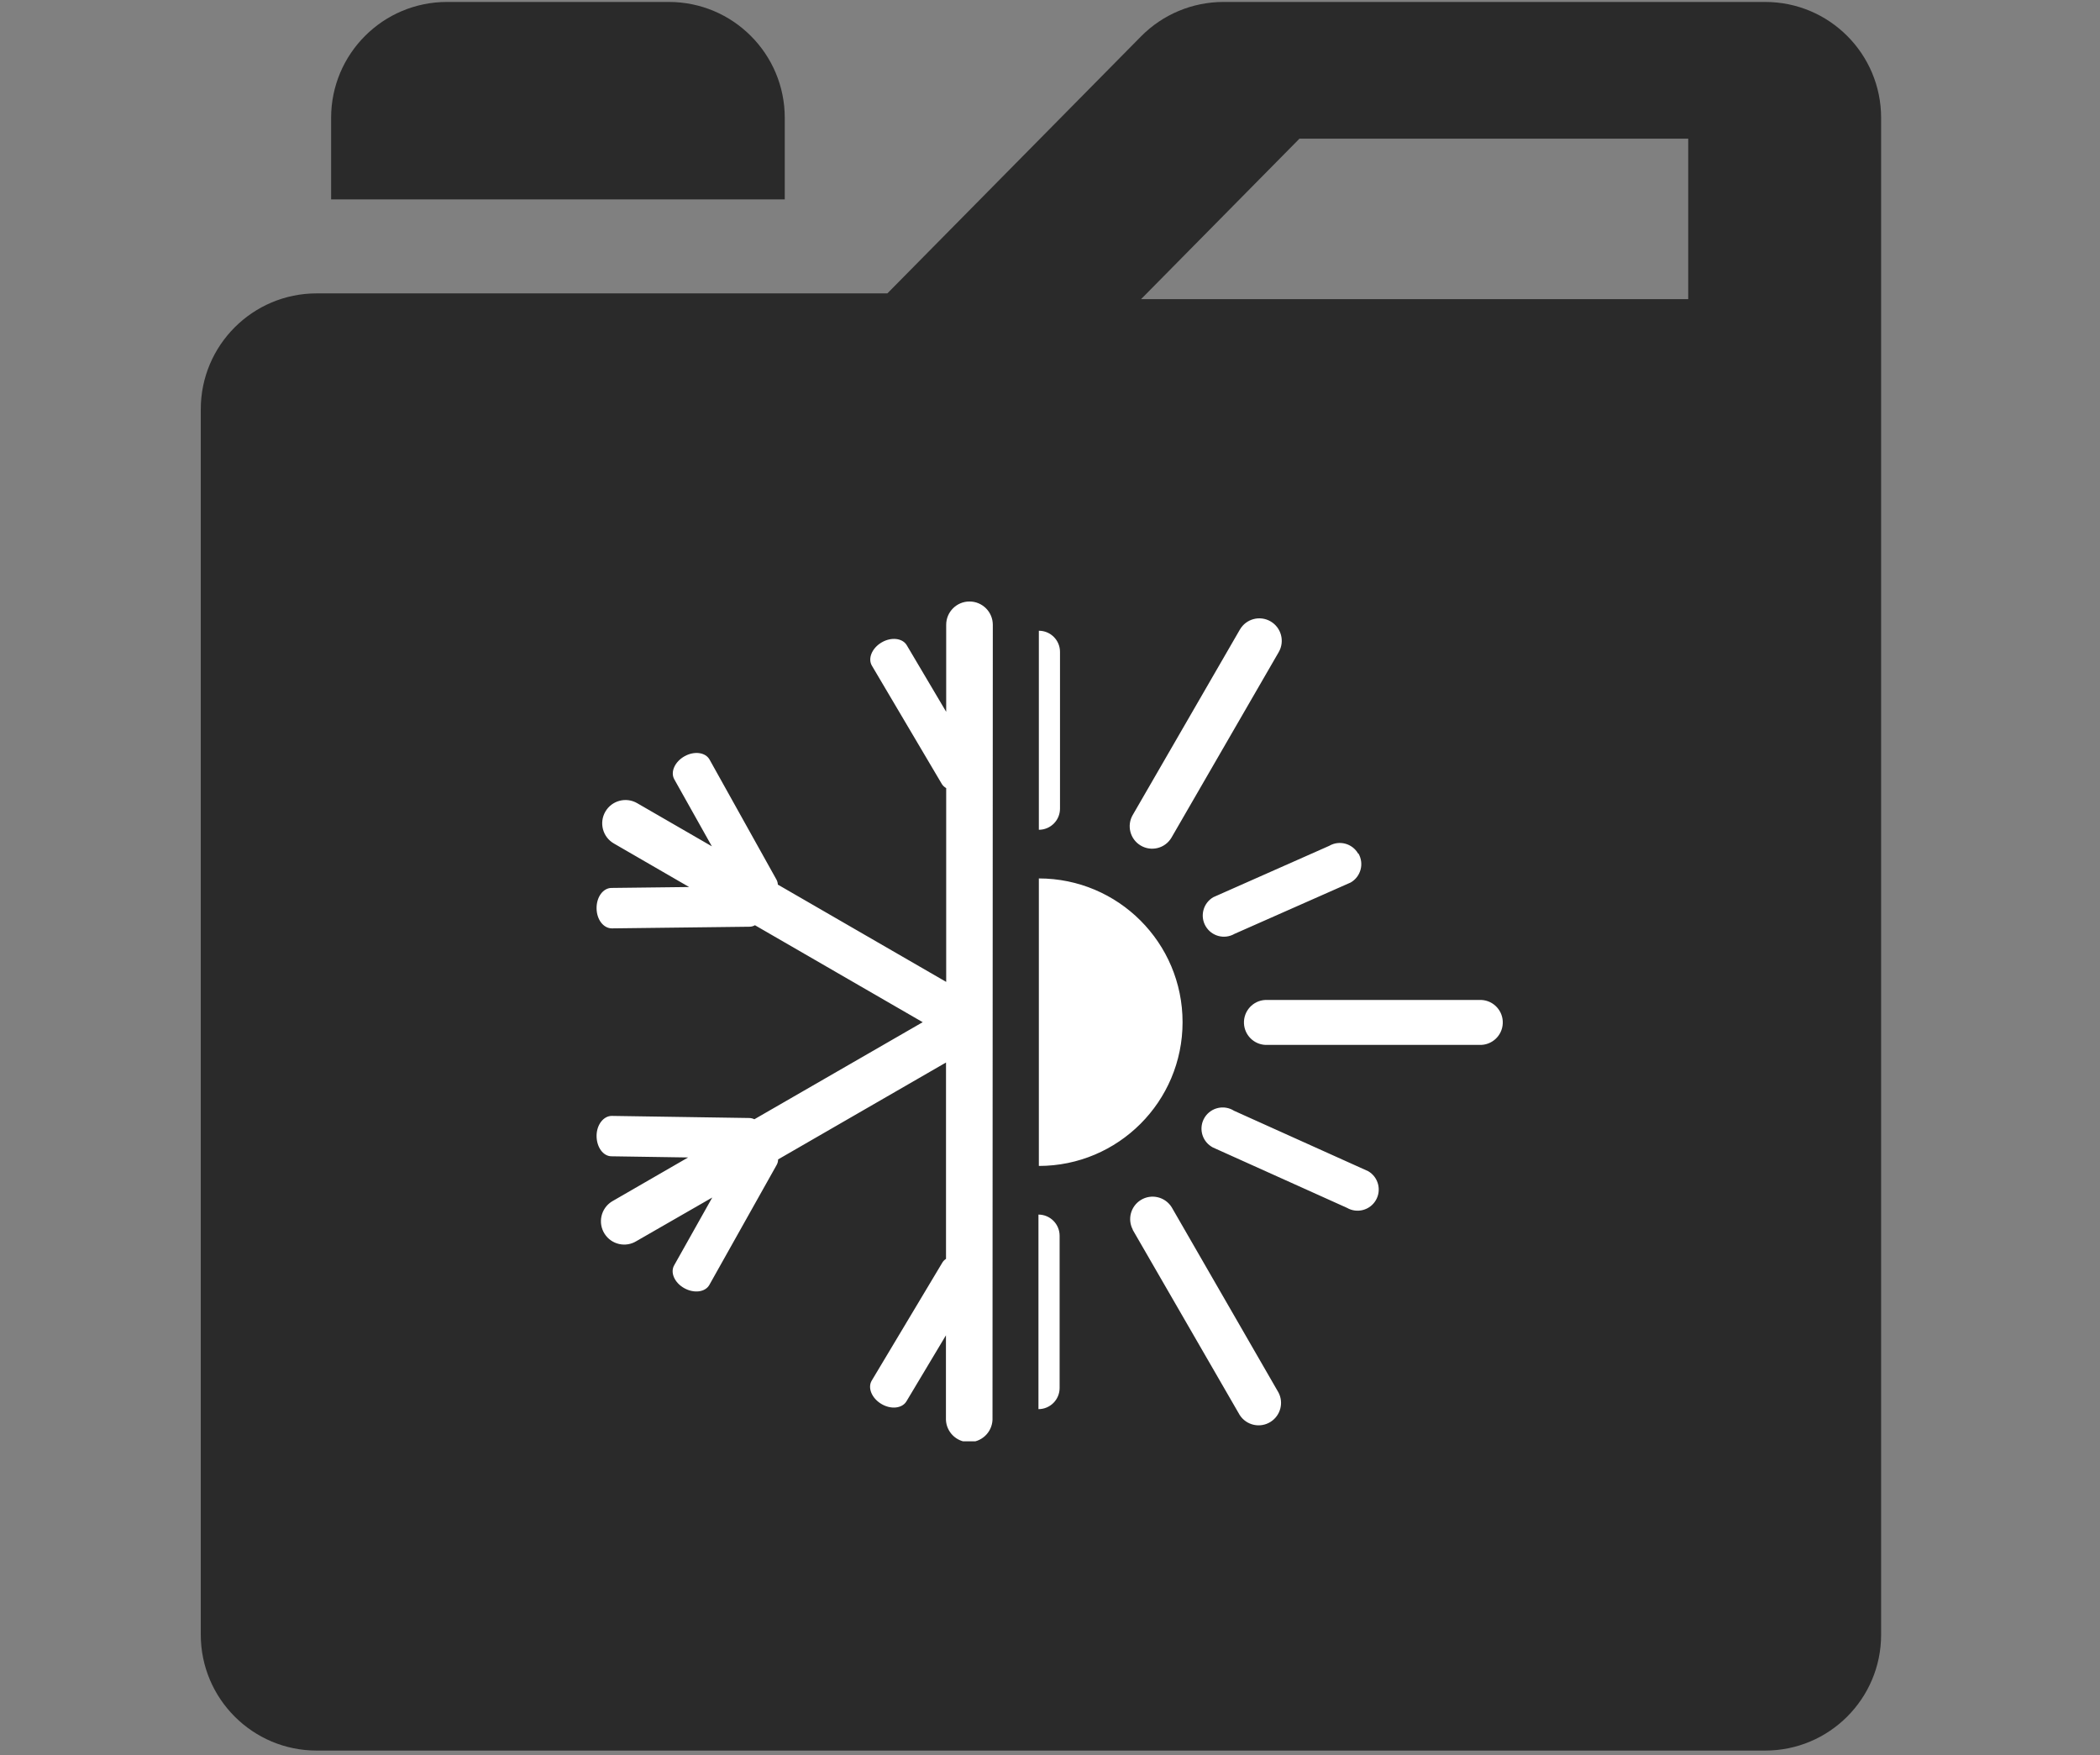 <?xml version="1.0" encoding="UTF-8"?>
<svg xmlns="http://www.w3.org/2000/svg" xmlns:xlink="http://www.w3.org/1999/xlink" width="432" zoomAndPan="magnify" viewBox="0 0 324 270.75" height="361" preserveAspectRatio="xMidYMid meet" version="1.0">
  <rect x="0" y="0" width="324" height="270.75" fill="#808080" stroke="none"/>
  <defs>
    <clipPath id="4d249735a7">
      <path d="M 30 0.301 L 291 0.301 L 291 270.051 L 30 270.051 Z M 30 0.301 " clip-rule="nonzero"></path>
    </clipPath>
    <clipPath id="12ebd0ca6d">
      <path d="M 51 0.301 L 122 0.301 L 122 31 L 51 31 Z M 51 0.301 " clip-rule="nonzero"></path>
    </clipPath>
    <clipPath id="98fad87571">
      <path d="M 40.73 78.891 L 283.504 78.891 L 283.504 238.164 L 40.73 238.164 Z M 40.73 78.891 " clip-rule="nonzero"></path>
    </clipPath>
    <clipPath id="34950a8899">
      <path d="M 92.043 92.711 L 232 92.711 L 232 222.34 L 92.043 222.34 Z M 92.043 92.711 " clip-rule="nonzero"></path>
    </clipPath>
  </defs>
  <g clip-path="url(#4d249735a7)">
    <path fill="#2a2a2a" d="M 260.469 46.145 L 176.051 46.145 L 200.488 21.391 L 260.469 21.391 Z M 176.043 5.617 L 136.91 45.258 L 48.859 45.258 C 38.984 45.258 30.977 53.262 30.977 63.137 L 30.977 252.172 C 30.977 262.047 38.984 270.051 48.859 270.051 L 272.348 270.051 C 282.227 270.051 290.23 262.047 290.23 252.172 L 290.23 18.18 C 290.23 8.305 282.227 0.301 272.348 0.301 L 188.766 0.301 C 183.984 0.301 179.402 2.215 176.043 5.617 Z M 176.043 5.617 " fill-opacity="1" fill-rule="evenodd"></path>
  </g>
  <g clip-path="url(#12ebd0ca6d)">
    <path fill="#2a2a2a" d="M 121.078 30.758 L 51.086 30.758 L 51.086 18.18 C 51.086 8.305 59.09 0.301 68.965 0.301 L 103.195 0.301 C 113.07 0.301 121.078 8.305 121.078 18.18 L 121.078 30.758 " fill-opacity="1" fill-rule="evenodd"></path>
  </g>
  <path fill="#ffffff" d="M 125.871 162.855 L 160.605 96.086 L 195.336 162.855 C 205.312 182.039 197.852 205.676 178.672 215.656 C 159.488 225.633 135.852 218.172 125.871 198.988 C 119.793 187.301 120.301 173.754 125.871 162.855 " fill-opacity="1" fill-rule="evenodd"></path>
  <g clip-path="url(#98fad87571)">
    <path fill="#2a2a2a" d="M 40.73 78.891 L 283.375 78.891 L 283.375 238.164 L 40.73 238.164 Z M 40.73 78.891 " fill-opacity="1" fill-rule="nonzero"></path>
  </g>
  <g clip-path="url(#34950a8899)">
    <path fill="#ffffff" d="M 160.293 217.367 L 160.293 187.352 M 160.34 97.289 L 160.34 127.992 M 160.301 135.512 L 160.301 179.863 M 196.027 95.855 C 194.375 94.898 192.262 95.461 191.305 97.113 C 191.301 97.117 191.301 97.117 191.297 97.121 L 174.785 125.688 C 173.805 127.332 174.344 129.457 175.988 130.434 C 177.633 131.414 179.758 130.875 180.734 129.23 C 180.75 129.207 180.766 129.184 180.777 129.156 L 197.293 100.59 C 198.246 98.934 197.684 96.816 196.027 95.855 Z M 228.238 161.191 C 230.152 161.273 231.773 159.789 231.855 157.875 C 231.938 155.961 230.457 154.34 228.539 154.258 C 228.441 154.254 228.34 154.254 228.238 154.258 L 195.238 154.258 C 193.328 154.34 191.844 155.961 191.926 157.875 C 192.008 159.672 193.445 161.113 195.238 161.191 Z M 174.75 189.695 L 191.266 218.281 C 192.297 219.891 194.438 220.363 196.047 219.332 C 197.559 218.367 198.082 216.41 197.258 214.824 L 180.773 186.234 C 179.758 184.613 177.625 184.113 176 185.125 C 174.453 186.09 173.918 188.09 174.777 189.695 Z M 209.539 131.676 C 208.641 130.117 206.652 129.578 205.094 130.473 C 205.09 130.477 205.082 130.48 205.078 130.484 L 187.203 138.402 C 185.641 139.305 185.102 141.301 186.004 142.863 C 186.906 144.426 188.902 144.965 190.465 144.062 L 208.391 136.137 C 209.953 135.238 210.492 133.246 209.598 131.68 C 209.594 131.68 209.594 131.68 209.59 131.676 Z M 207.82 186.328 C 209.379 187.23 211.379 186.699 212.281 185.137 C 213.184 183.574 212.648 181.578 211.09 180.672 L 190.395 171.352 C 188.871 170.383 186.848 170.836 185.879 172.359 C 184.914 173.887 185.367 175.906 186.891 176.871 C 186.969 176.922 187.047 176.969 187.129 177.012 Z M 160.219 217.379 C 162.023 217.379 163.484 215.918 163.484 214.117 L 163.484 190.637 C 163.484 188.832 162.023 187.367 160.219 187.367 M 160.281 128.004 C 162.082 128.004 163.543 126.547 163.543 124.742 L 163.543 100.57 C 163.547 98.766 162.09 97.305 160.285 97.301 C 160.285 97.301 160.281 97.301 160.281 97.301 M 160.281 179.863 C 172.527 179.863 182.453 169.934 182.453 157.688 C 182.453 145.438 172.527 135.512 160.281 135.512 M 153.129 219.031 C 153.043 221.016 151.363 222.555 149.379 222.469 C 147.516 222.391 146.023 220.895 145.945 219.031 L 145.945 205.992 L 139.848 216.18 C 139.184 217.281 137.453 217.461 135.973 216.574 C 134.496 215.688 133.836 214.082 134.496 212.977 L 145.391 194.773 C 145.531 194.539 145.727 194.344 145.957 194.199 L 145.957 163.906 L 120.051 178.855 C 120.051 179.156 119.973 179.453 119.824 179.715 L 109.438 198.223 C 108.805 199.34 107.082 199.555 105.574 198.719 C 104.07 197.887 103.363 196.289 104.031 195.164 L 109.891 184.734 L 98.223 191.441 C 96.539 192.5 94.32 191.992 93.266 190.309 C 92.211 188.625 92.715 186.406 94.398 185.352 C 94.477 185.305 94.555 185.258 94.633 185.215 L 106.168 178.555 L 94.328 178.375 C 93.043 178.359 92.043 176.949 92.043 175.227 C 92.043 173.5 93.129 172.121 94.422 172.145 L 115.637 172.469 C 115.898 172.48 116.152 172.547 116.387 172.664 L 142.359 157.688 L 116.48 142.73 C 116.223 142.879 115.926 142.961 115.625 142.961 L 94.406 143.215 C 93.121 143.215 92.062 141.883 92.043 140.129 C 92.023 138.367 93.051 136.996 94.336 136.977 L 106.32 136.836 L 94.707 130.117 C 92.988 129.125 92.402 126.926 93.395 125.211 C 94.387 123.492 96.586 122.906 98.301 123.898 L 109.832 130.559 L 104.031 120.215 C 103.402 119.09 104.117 117.5 105.621 116.66 C 107.129 115.82 108.852 116.055 109.477 117.18 L 119.812 135.719 C 119.93 135.949 120 136.203 120.012 136.465 L 145.984 151.473 L 145.984 121.574 C 145.711 121.426 145.48 121.211 145.316 120.949 L 134.527 102.699 C 133.863 101.594 134.527 99.984 136.02 99.105 C 137.512 98.227 139.238 98.441 139.891 99.52 L 145.984 109.809 L 145.984 96.383 C 145.984 94.398 147.594 92.789 149.578 92.789 C 151.566 92.789 153.176 94.398 153.176 96.383 L 153.129 219.031 " fill-opacity="1" fill-rule="nonzero"></path>
  </g>
</svg>
